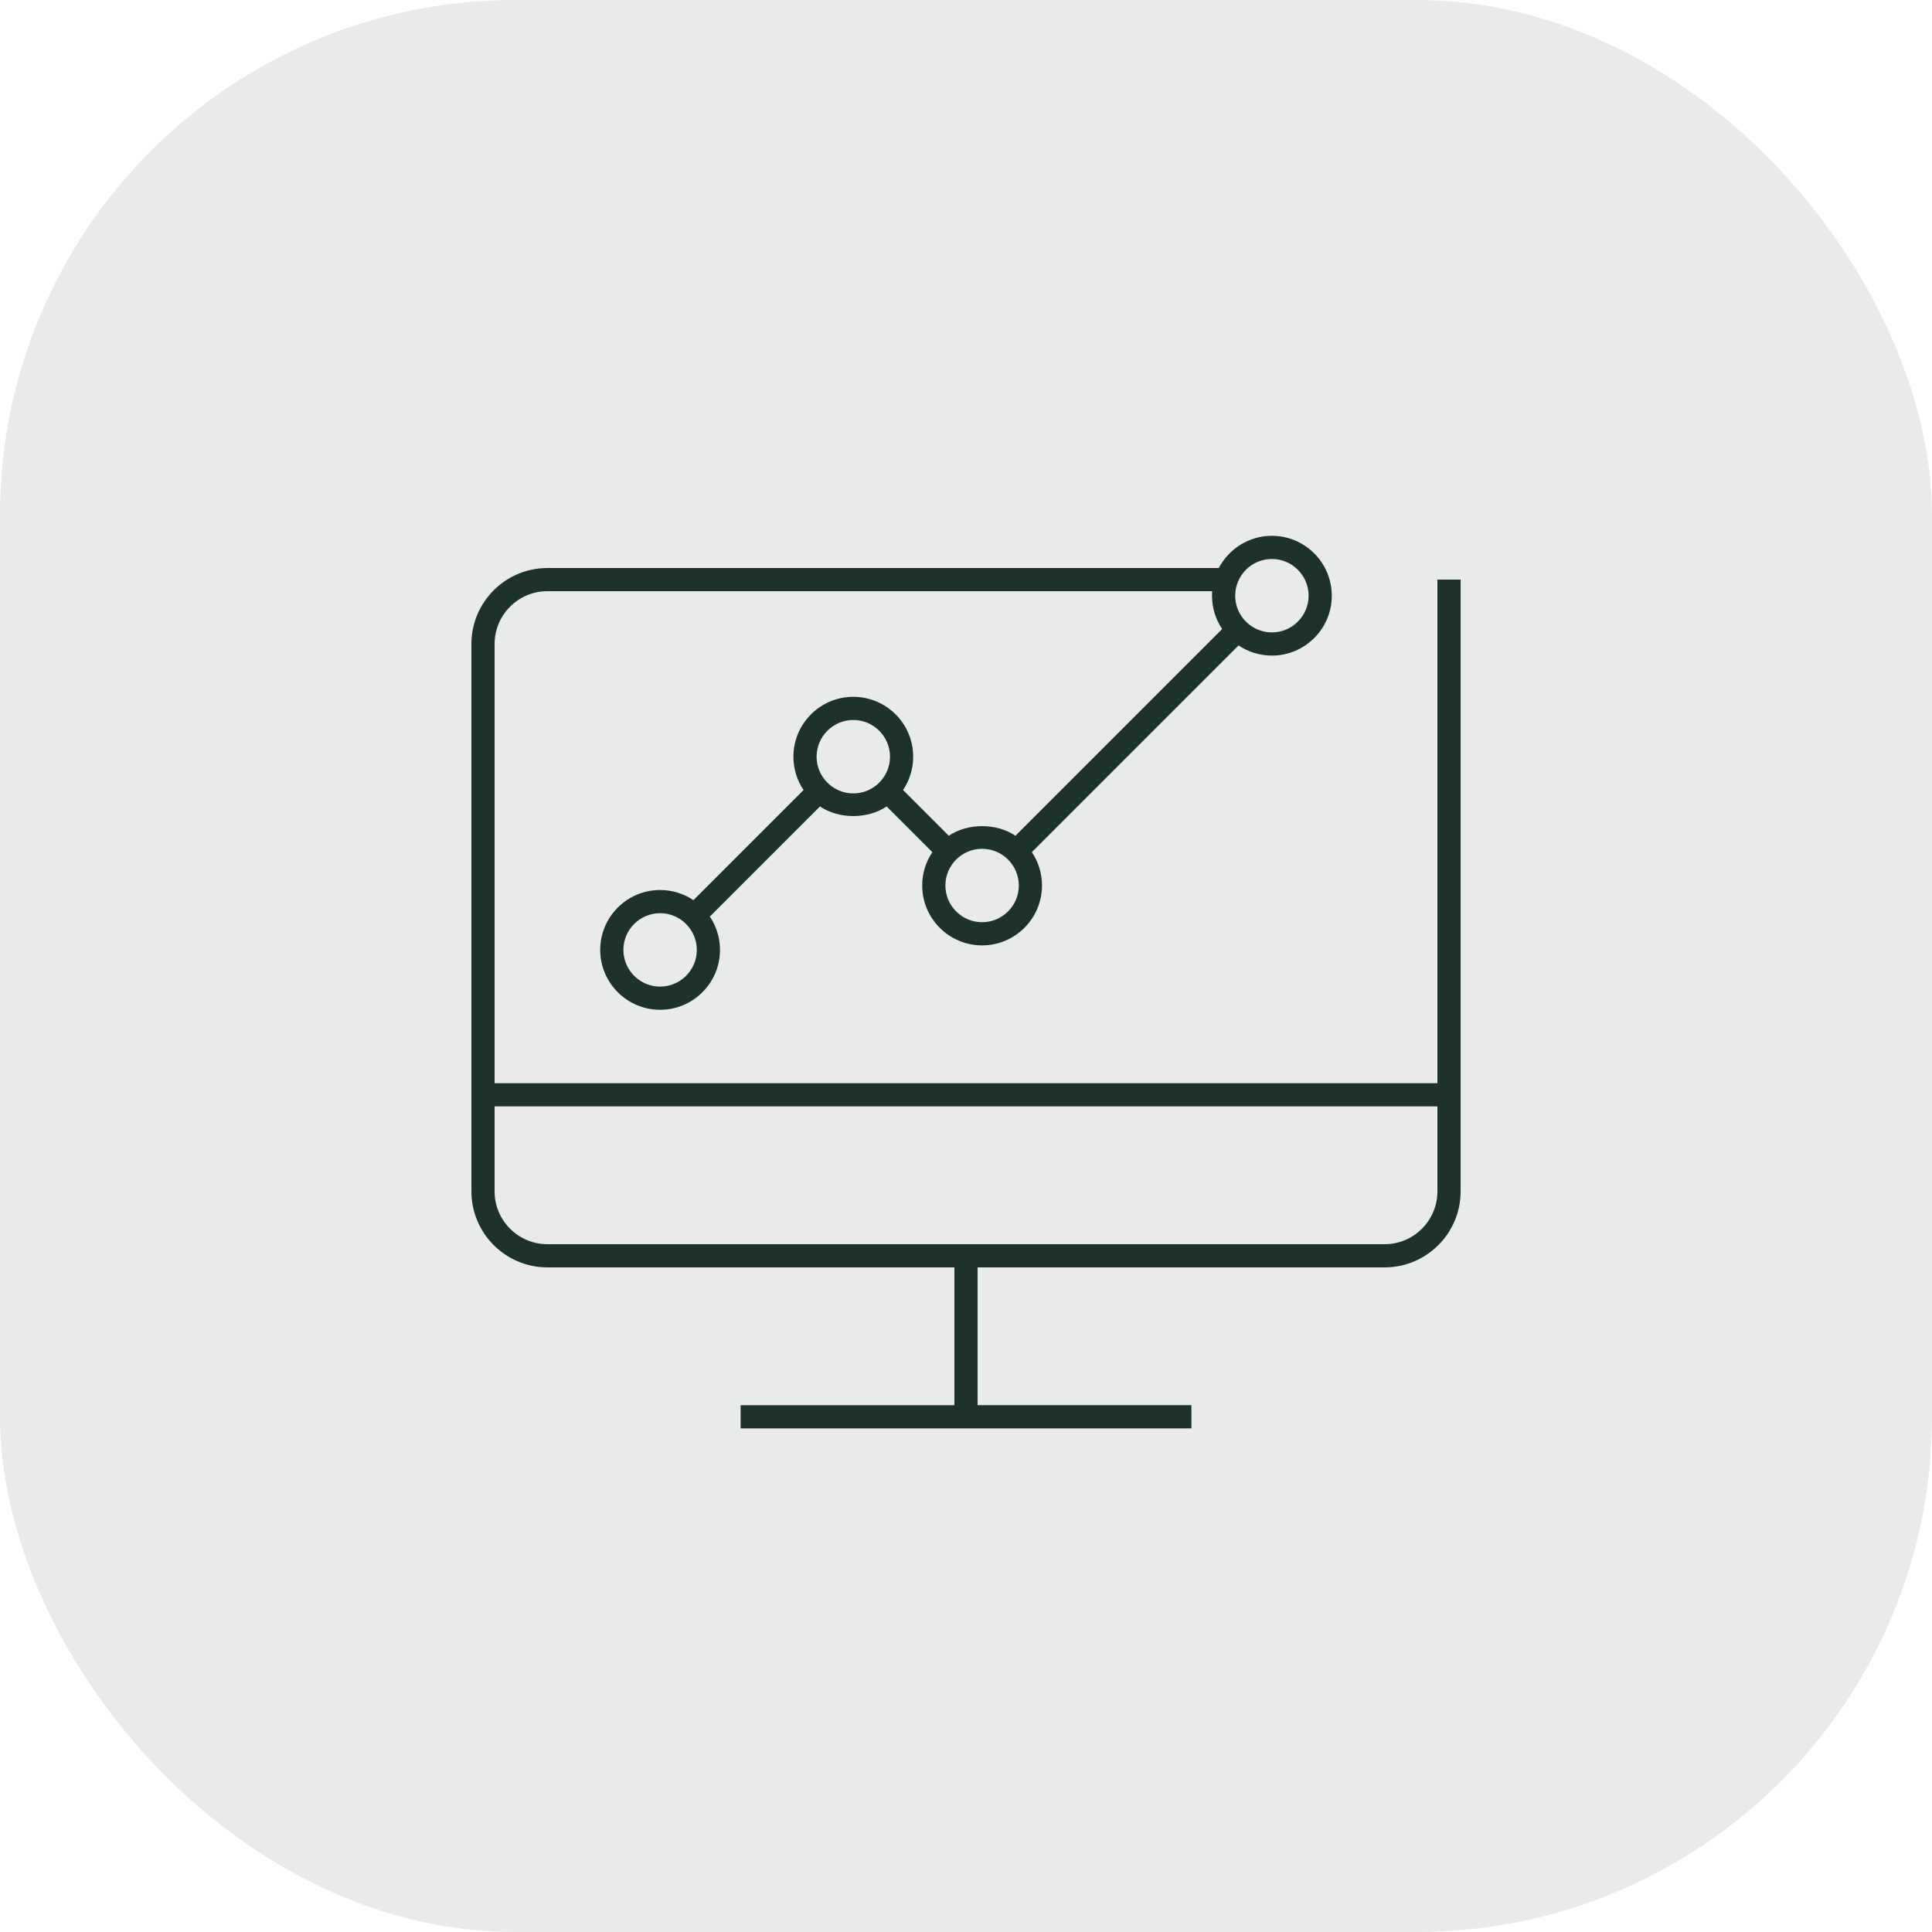 <svg width="60" height="60" viewBox="0 0 60 60" fill="none" xmlns="http://www.w3.org/2000/svg">
<rect width="60" height="60" rx="16" fill="#1E322D" fill-opacity="0.1"/>
<path d="M37 44.36H23V43.64H29.64V39.36H17C15.699 39.36 14.64 38.301 14.64 37V20C14.64 18.699 15.699 17.64 17 17.64H37.851C38.163 17.046 38.785 16.64 39.5 16.64C40.525 16.64 41.36 17.474 41.36 18.5C41.36 19.526 40.525 20.36 39.5 20.36C39.117 20.36 38.761 20.244 38.465 20.045L32.045 26.465C32.244 26.761 32.36 27.117 32.36 27.5C32.36 28.525 31.525 29.36 30.5 29.36C29.475 29.36 28.64 28.526 28.64 27.5C28.64 27.117 28.756 26.761 28.955 26.465L27.535 25.045C26.943 25.443 26.056 25.443 25.465 25.045L22.045 28.465C22.244 28.761 22.36 29.117 22.36 29.5C22.36 30.525 21.526 31.36 20.5 31.36C19.474 31.36 18.64 30.525 18.64 29.5C18.64 28.475 19.474 27.64 20.5 27.64C20.883 27.64 21.239 27.756 21.535 27.955L24.955 24.535C24.756 24.239 24.64 23.883 24.64 23.5C24.64 22.475 25.474 21.64 26.5 21.64C27.526 21.64 28.36 22.474 28.36 23.5C28.36 23.883 28.244 24.239 28.045 24.535L29.465 25.955C30.057 25.557 30.944 25.557 31.535 25.955L37.955 19.535C37.756 19.239 37.64 18.883 37.64 18.5C37.64 18.453 37.642 18.406 37.646 18.36H17C16.096 18.36 15.36 19.096 15.36 20V33.64H44.64V18H45.361V37C45.361 38.302 44.302 39.36 43.001 39.36H30.36V43.639H37V44.36ZM15.36 34.36V37C15.36 37.904 16.096 38.64 17 38.64H43C43.904 38.64 44.64 37.905 44.64 37V34.36H15.36ZM20.5 28.36C19.872 28.36 19.36 28.872 19.36 29.5C19.36 30.128 19.872 30.64 20.5 30.64C21.128 30.64 21.64 30.128 21.64 29.5C21.64 28.872 21.128 28.36 20.5 28.36ZM30.5 26.36C29.872 26.36 29.36 26.872 29.36 27.5C29.36 28.128 29.872 28.64 30.5 28.64C31.129 28.64 31.64 28.128 31.64 27.5C31.64 26.872 31.129 26.36 30.5 26.36ZM26.5 22.36C25.872 22.36 25.36 22.872 25.36 23.5C25.36 24.128 25.872 24.64 26.5 24.64C27.128 24.64 27.64 24.128 27.64 23.5C27.64 22.872 27.128 22.36 26.5 22.36ZM39.5 17.36C38.871 17.36 38.36 17.872 38.36 18.5C38.36 19.128 38.871 19.64 39.5 19.64C40.129 19.64 40.64 19.128 40.64 18.5C40.64 17.872 40.129 17.36 39.5 17.36Z" fill="#1E322D"/>
</svg>
